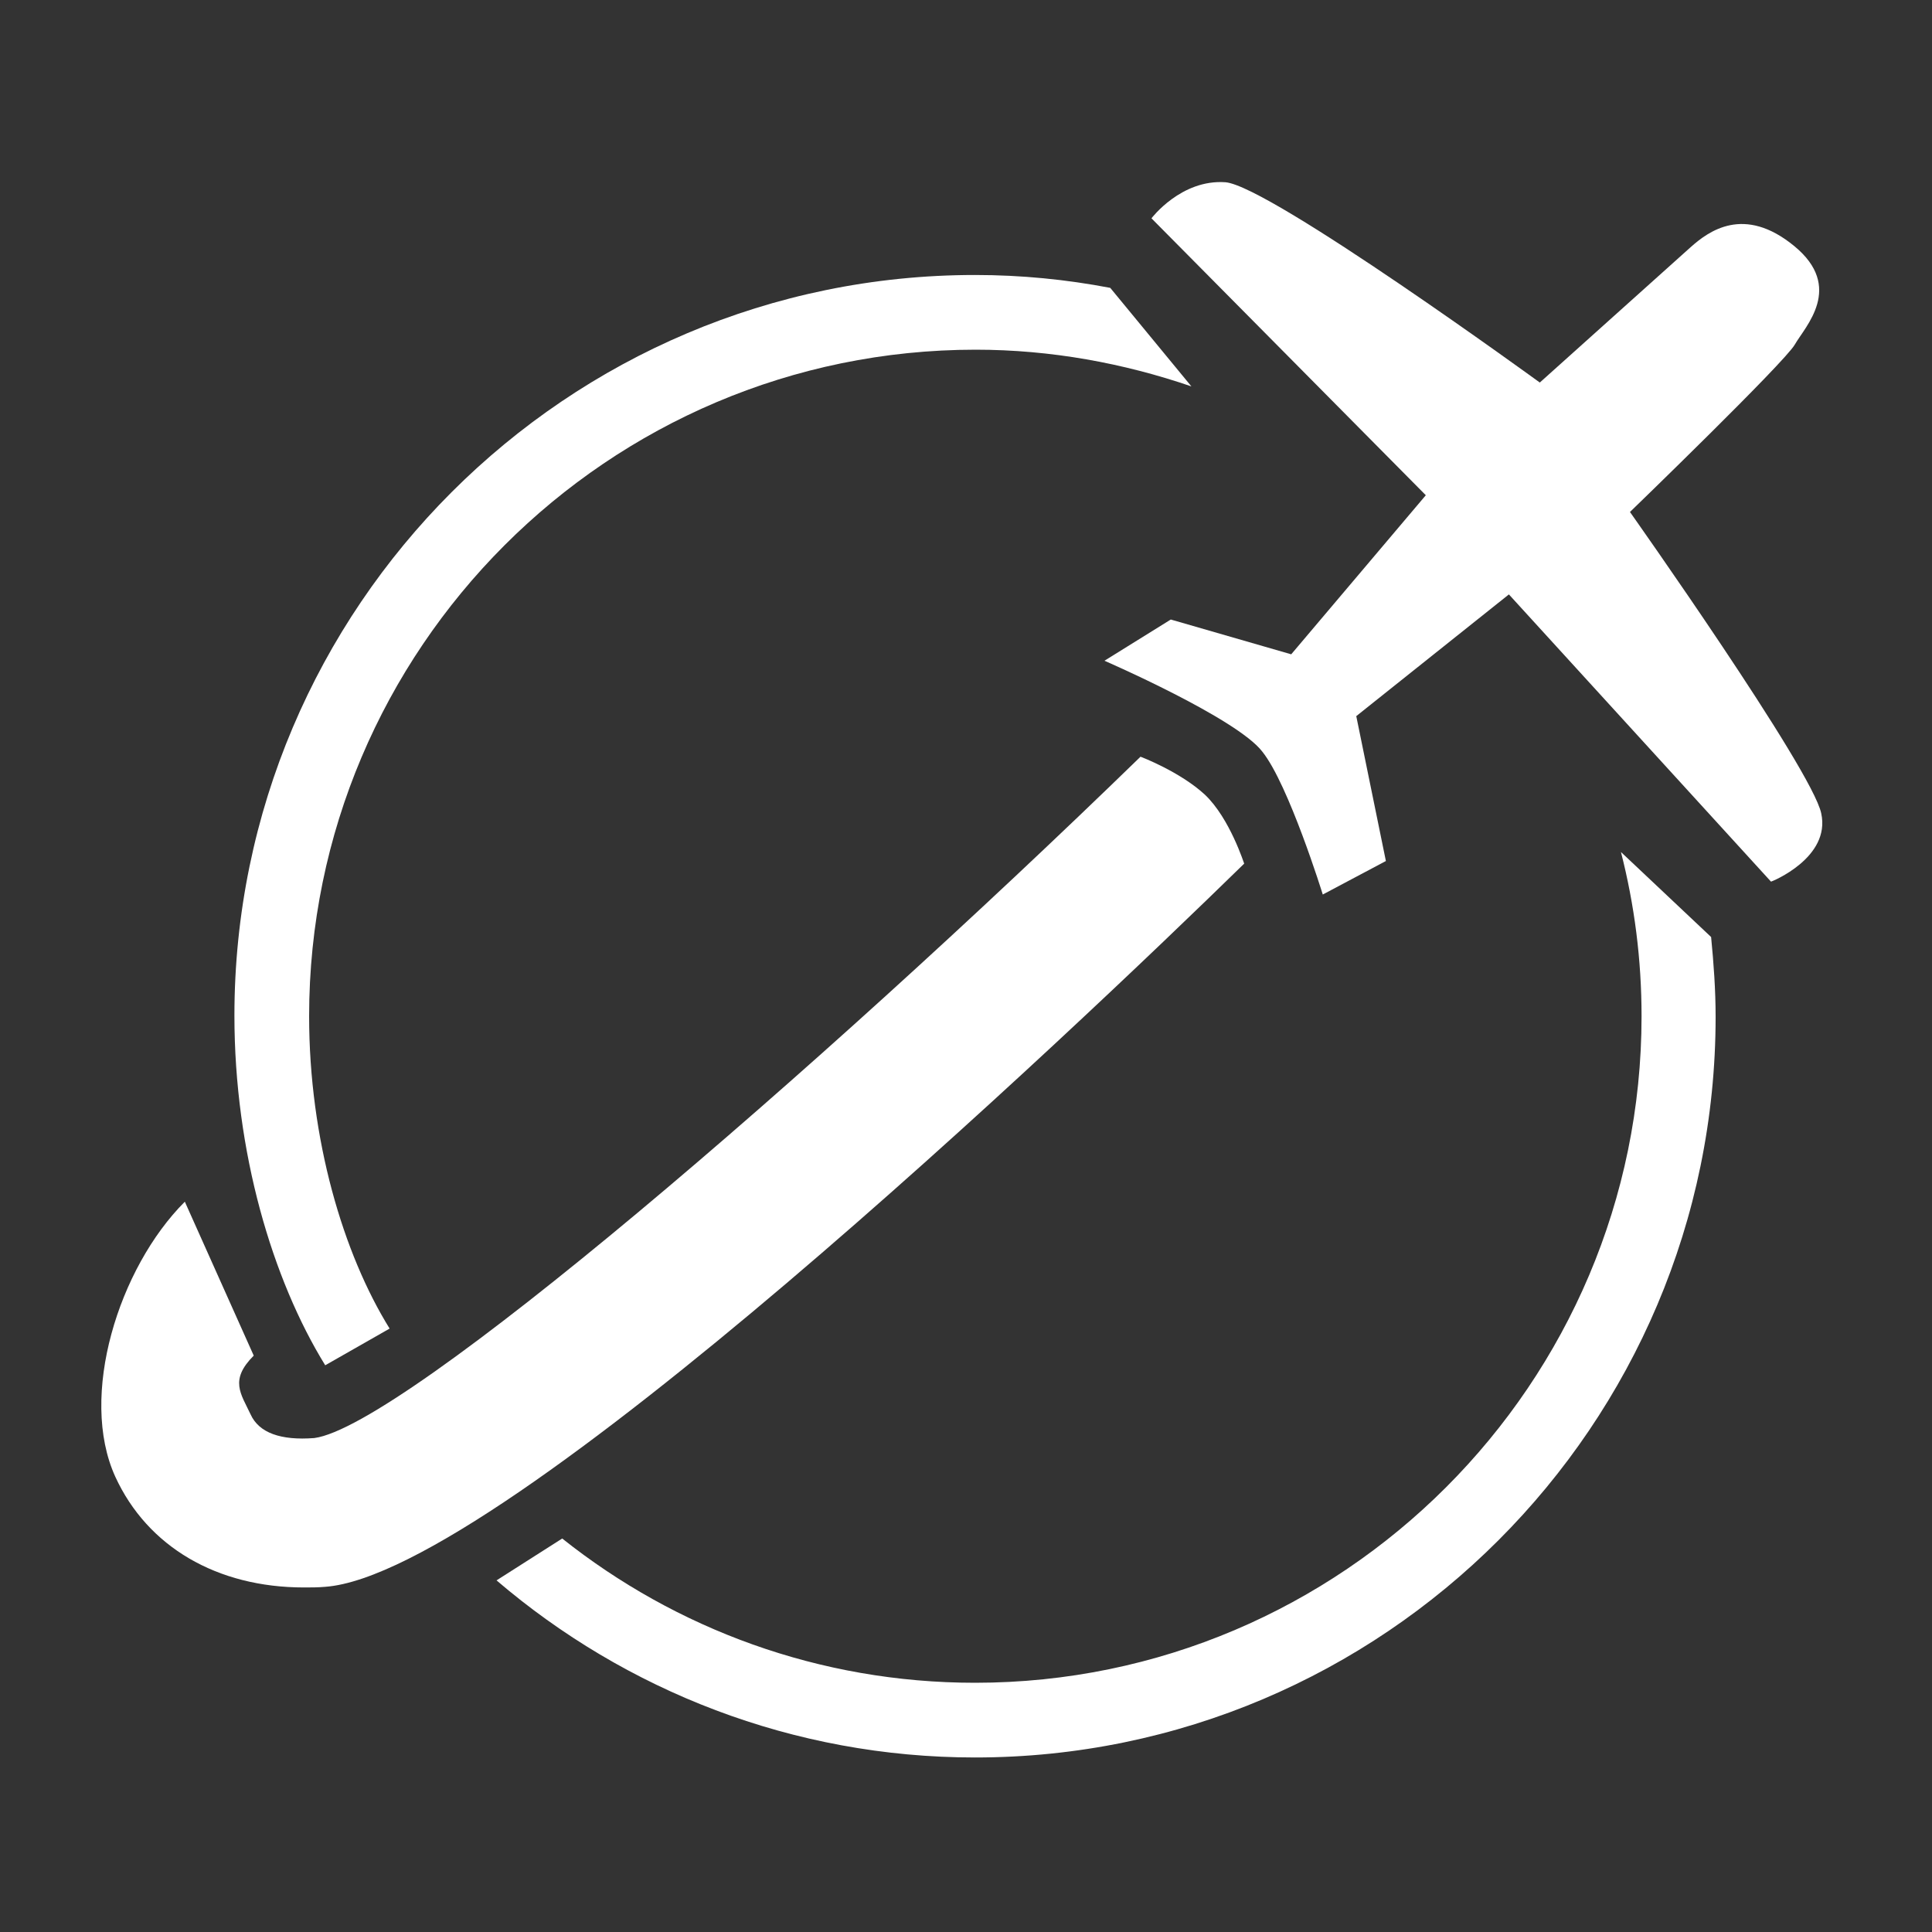<?xml version="1.0" encoding="utf-8"?>
<!-- Generator: Adobe Illustrator 18.1.1, SVG Export Plug-In . SVG Version: 6.00 Build 0)  -->
<svg version="1.1" id="Capa_1" xmlns="http://www.w3.org/2000/svg" xmlns:xlink="http://www.w3.org/1999/xlink" x="0px" y="0px"
	 viewBox="0 0 300 300" enable-background="new 0 0 300 300" xml:space="preserve">
<rect x="0" y="0" width="300" height="300" fill="#333333" stroke="none"/>
<rect fill="none" width="300" height="300"/>
<g>
	<g>
		<path fill="#FFFFFF" d="M60.5,206.3c-7.2-11.6-12.5-29.4-12.5-48.5c0-57,46.4-103.5,103.5-103.5c11.7,0,23,2.1,33.5,5.7
			l-12.6-15.3c-6.8-1.3-13.8-2-21-2c-63.4,0-115,51.6-115,115c0,21.2,5.9,41,14.1,54.3L60.5,206.3z"/>
		<path fill="#FFFFFF" d="M251.7,132.3c2.1,8.2,3.2,16.7,3.2,25.5c0,57-46.4,103.5-103.5,103.5c-24.2,0-46.5-8.4-64.1-22.4
			l-10.2,6.5c20,17.1,46,27.5,74.3,27.5c63.4,0,115-51.6,115-115c0-4.2-0.3-8.3-0.7-12.4L251.7,132.3z"/>
		<path fill="#FFFFFF" d="M282.8,126.3c-1.4-6.8-29.7-46.8-29.7-46.8s24-23.2,25.6-26c1.6-2.8,7.7-8.9-0.1-15.3
			c-7.8-6.4-13.3-2.3-16.1,0.2c-2.8,2.5-23.4,21-23.4,21s-41.9-30.5-48.8-31.1c-6.9-0.5-11.5,5.6-11.5,5.6l42.6,43l-20.9,24.7
			l-18.7-5.4l-10.3,6.4c0,0,20.5,8.9,24.5,14.1c4.1,5.1,9.4,22.2,9.4,22.2l9.8-5.2l-4.6-22.5l23.7-18.9l40.7,44.6
			C275.1,136.9,284.3,133.2,282.8,126.3z"/>
		<path fill="#FFFFFF" d="M187.1,123.4c-3.9-3.6-10-5.9-10-5.9c-50.9,49.5-114.5,104-128.3,105.8c-5.2,0.4-8.6-0.8-9.9-3.7
			c-1.5-3.2-3.3-5.3,0.5-9.1l-10.7-23.9c-10.3,10.3-16.5,30.2-10.8,42.7c5,10.9,15.8,17.2,29.3,17.2c1.1,0,2.2,0,3.3-0.1
			c27.4-2,116.2-86.4,142.7-112.3C193.2,134.2,191,127.1,187.1,123.4z"/>
	</g>
</g>
</svg>

